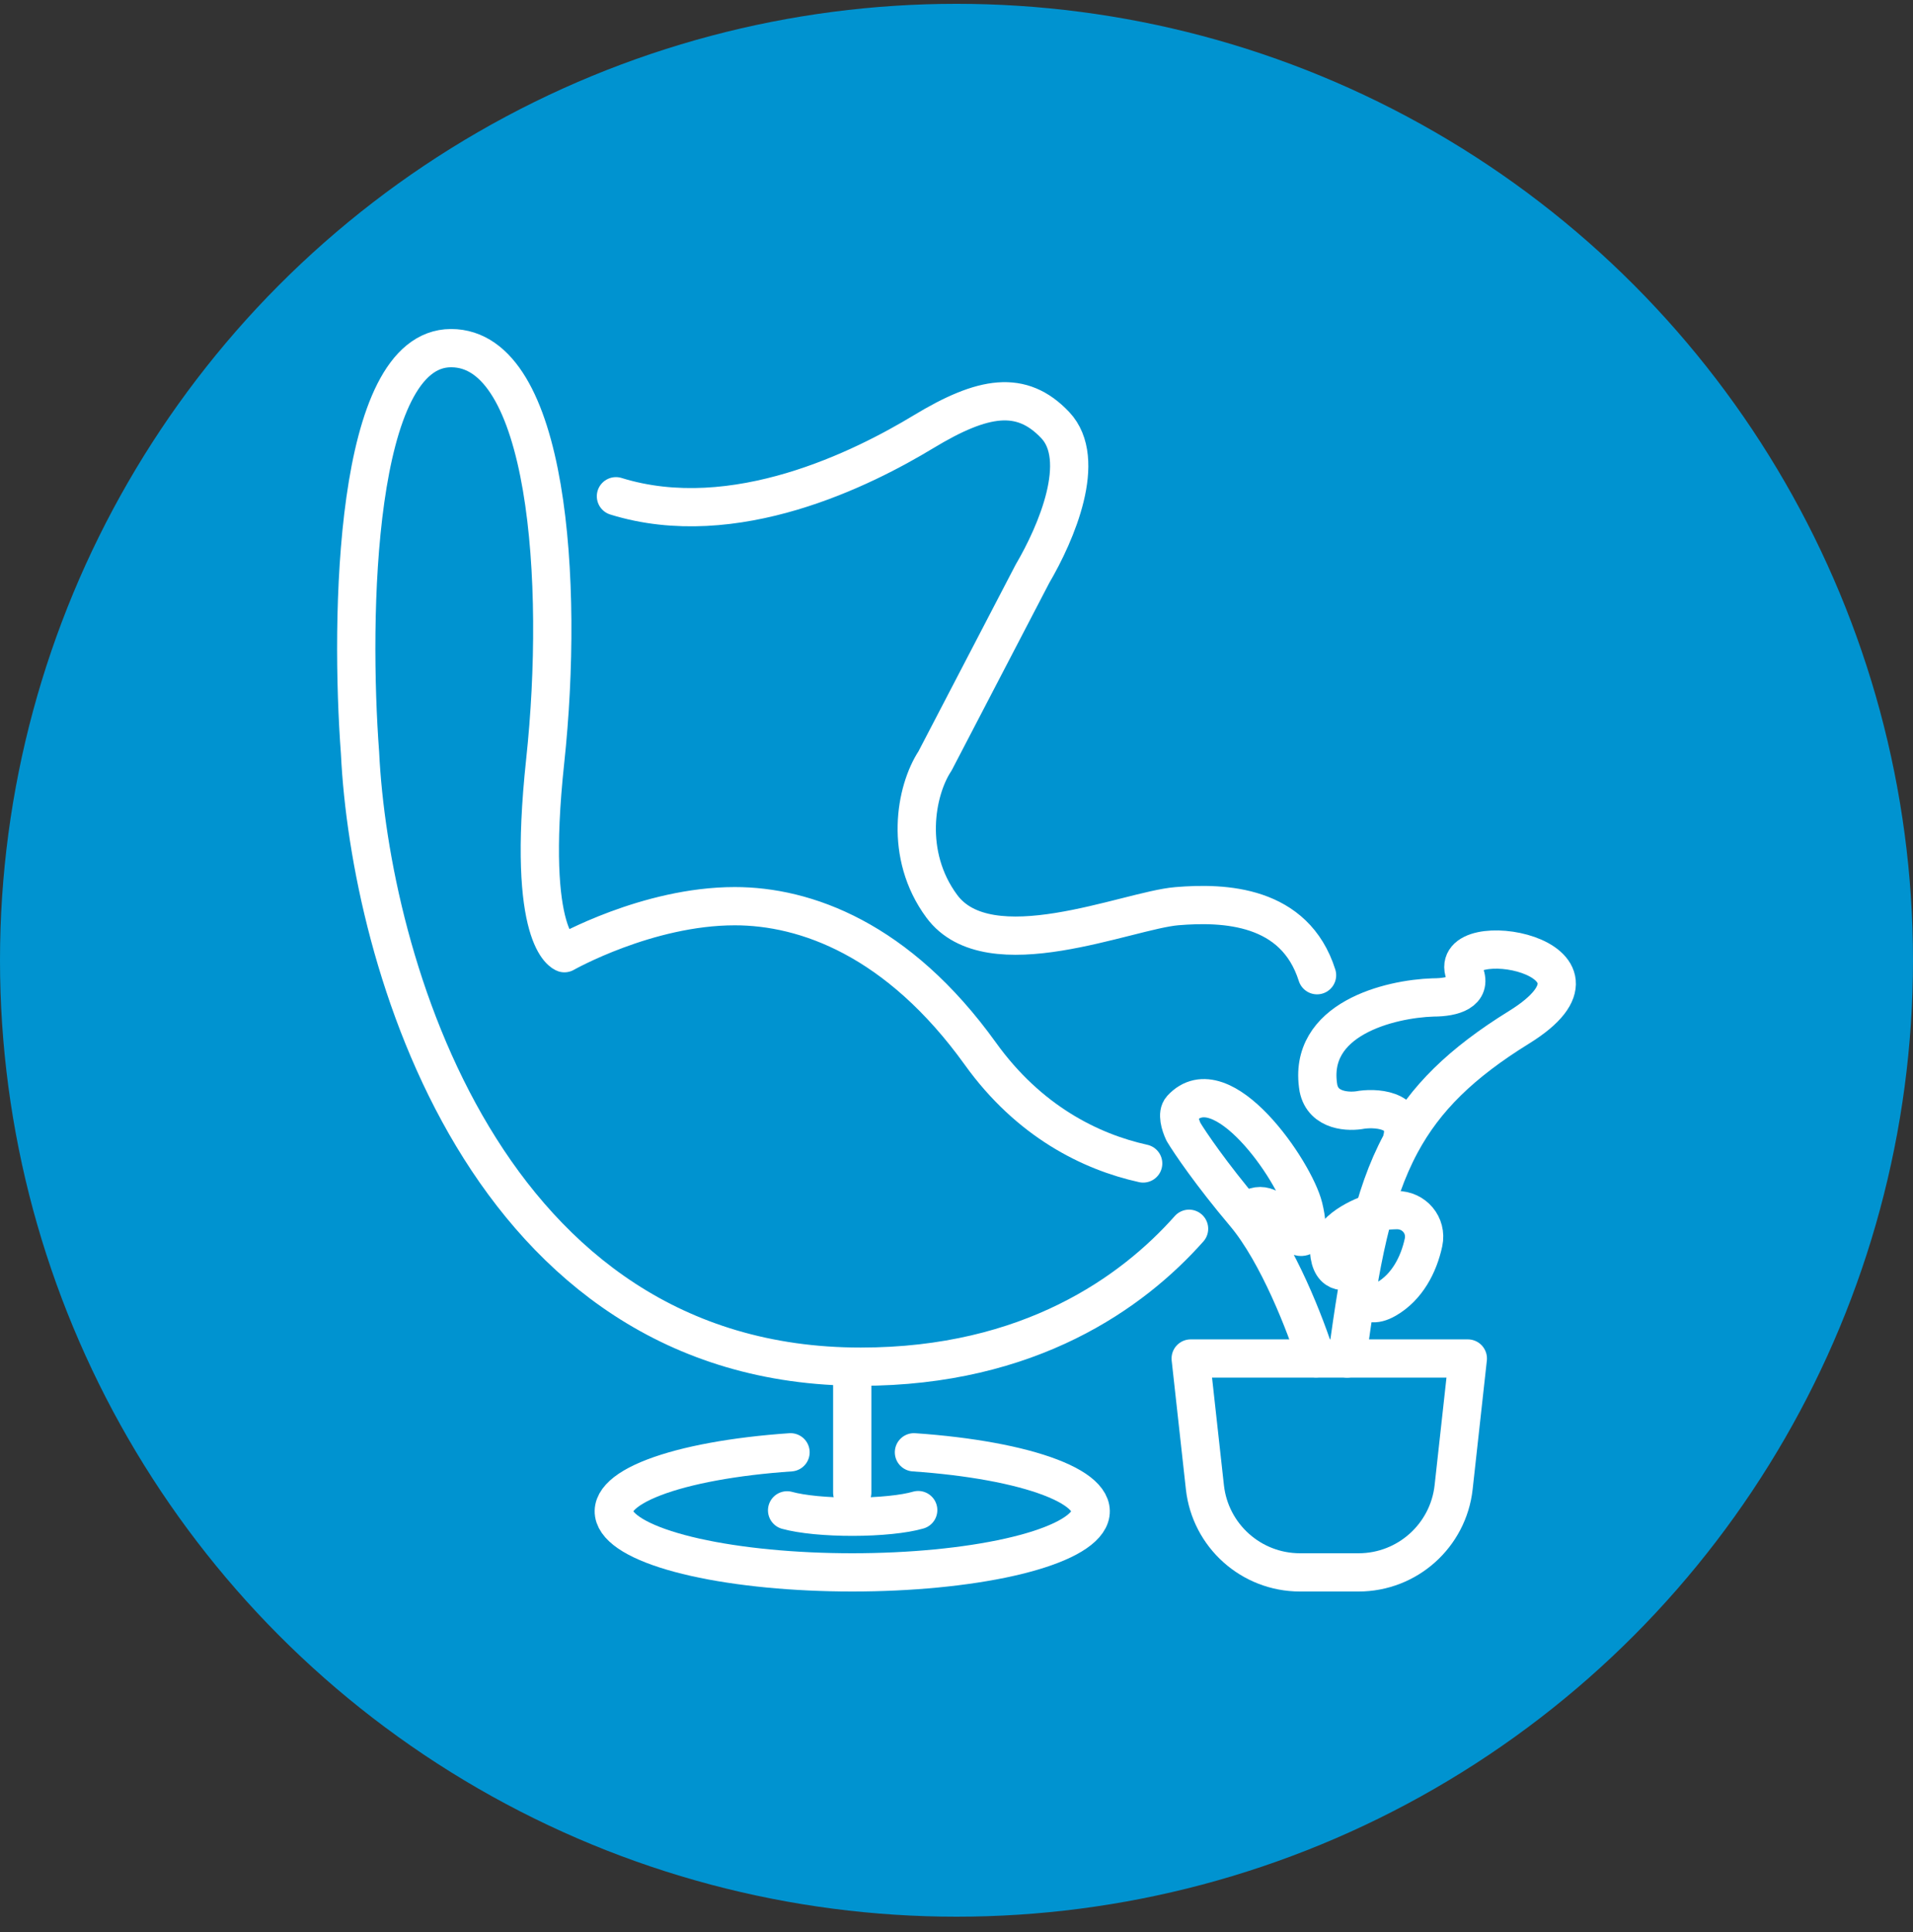 <svg width="100" height="101" viewBox="0 0 100 101" fill="none" xmlns="http://www.w3.org/2000/svg">
<rect x="0" y="0" width="100" height="101" fill="#333333" stroke="none"/>
<circle cx="50" cy="50.2" r="50" fill="#0093D0"/>
<path d="M47.776 75.923C50.697 76.124 53.234 76.589 54.914 77.234C56.594 77.878 57.303 78.656 56.908 79.424C56.513 80.192 55.042 80.897 52.769 81.408C50.495 81.919 47.574 82.2 44.55 82.2C41.526 82.2 38.605 81.919 36.331 81.408C34.058 80.897 32.587 80.192 32.192 79.424C31.797 78.656 32.506 77.878 34.186 77.234C35.866 76.589 38.403 76.124 41.324 75.923" stroke="white" stroke-width="2" stroke-linecap="round" stroke-linejoin="round"/>
<path d="M47.998 78.944C47.635 79.05 47.133 79.137 46.538 79.197C45.942 79.258 45.273 79.291 44.59 79.292C43.908 79.293 43.235 79.263 42.633 79.205C42.031 79.146 41.52 79.061 41.145 78.957" stroke="white" stroke-width="2" stroke-linecap="round" stroke-linejoin="round"/>
<path d="M44.55 78.03L44.55 71.974" stroke="white" stroke-width="2" stroke-linecap="round" stroke-linejoin="round"/>
<path d="M32.198 25.943C38.41 27.87 45.146 24.464 48.271 22.573C51.397 20.682 53.397 20.358 55.161 22.223C56.86 24.021 55.231 27.849 53.97 29.997L48.877 39.782C47.849 41.342 47.246 44.686 49.228 47.373C51.706 50.731 58.932 47.588 61.519 47.373C63.993 47.167 67.681 47.304 68.847 50.982M59.758 60.823C57 60.214 53.782 58.615 51.251 55.09C46.934 49.08 42.093 47.373 38.41 47.373C33.834 47.373 29.504 49.831 29.504 49.831C29.504 49.831 27.495 49.157 28.5 39.782C29.504 30.406 28.658 18.2 23.58 18.2C18.503 18.2 18.291 32.305 18.82 39.358C19.331 50.054 25.281 71.447 44.996 71.447C53.833 71.447 59.219 67.547 62.157 64.237" stroke="white" stroke-width="2" stroke-linecap="round" stroke-linejoin="round"/>
<path d="M76.729 71.019H62.242L62.985 77.749C63.264 80.282 65.405 82.2 67.955 82.2H71.017C73.566 82.2 75.707 80.282 75.987 77.749L76.729 71.019Z" stroke="white" stroke-width="2" stroke-linecap="round" stroke-linejoin="round"/>
<path d="M70.418 71.019C71.092 65.984 71.743 62.527 73.229 59.773M73.229 59.773C74.5 57.418 76.381 55.577 79.408 53.703C85.446 49.965 75.586 48.305 76.564 50.891C76.943 51.839 75.987 52.144 74.913 52.144C72.661 52.216 68.309 53.263 68.92 56.883C69.165 58.107 70.531 58.147 71.183 58.015C72.109 57.892 73.814 58.073 73.229 59.773Z" stroke="white" stroke-width="2" stroke-linecap="round" stroke-linejoin="round"/>
<path d="M71.049 66.571C70.992 67.323 71.196 68.644 72.461 67.917C73.551 67.291 74.161 66.121 74.413 64.948C74.604 64.057 73.919 63.249 73.008 63.262C72.432 63.27 71.981 63.347 71.754 63.41C70.925 63.668 69.313 64.472 69.501 65.629C69.689 66.787 70.611 66.47 71.049 66.168" stroke="white" stroke-width="2" stroke-linecap="round" stroke-linejoin="round"/>
<path d="M68.794 71.011C68.279 69.352 66.81 65.515 65.061 63.444M65.061 63.444C63.312 61.372 62.202 59.733 61.866 59.172C61.685 58.789 61.523 58.217 61.757 57.961C63.865 55.656 67.681 61.221 68.145 63.118C68.473 64.457 68.314 65.414 67.004 63.858C66.942 63.785 66.888 63.704 66.832 63.627C66.513 63.191 65.824 62.681 65.061 63.444Z" stroke="white" stroke-width="2" stroke-linecap="round" stroke-linejoin="round"/>
</svg>
